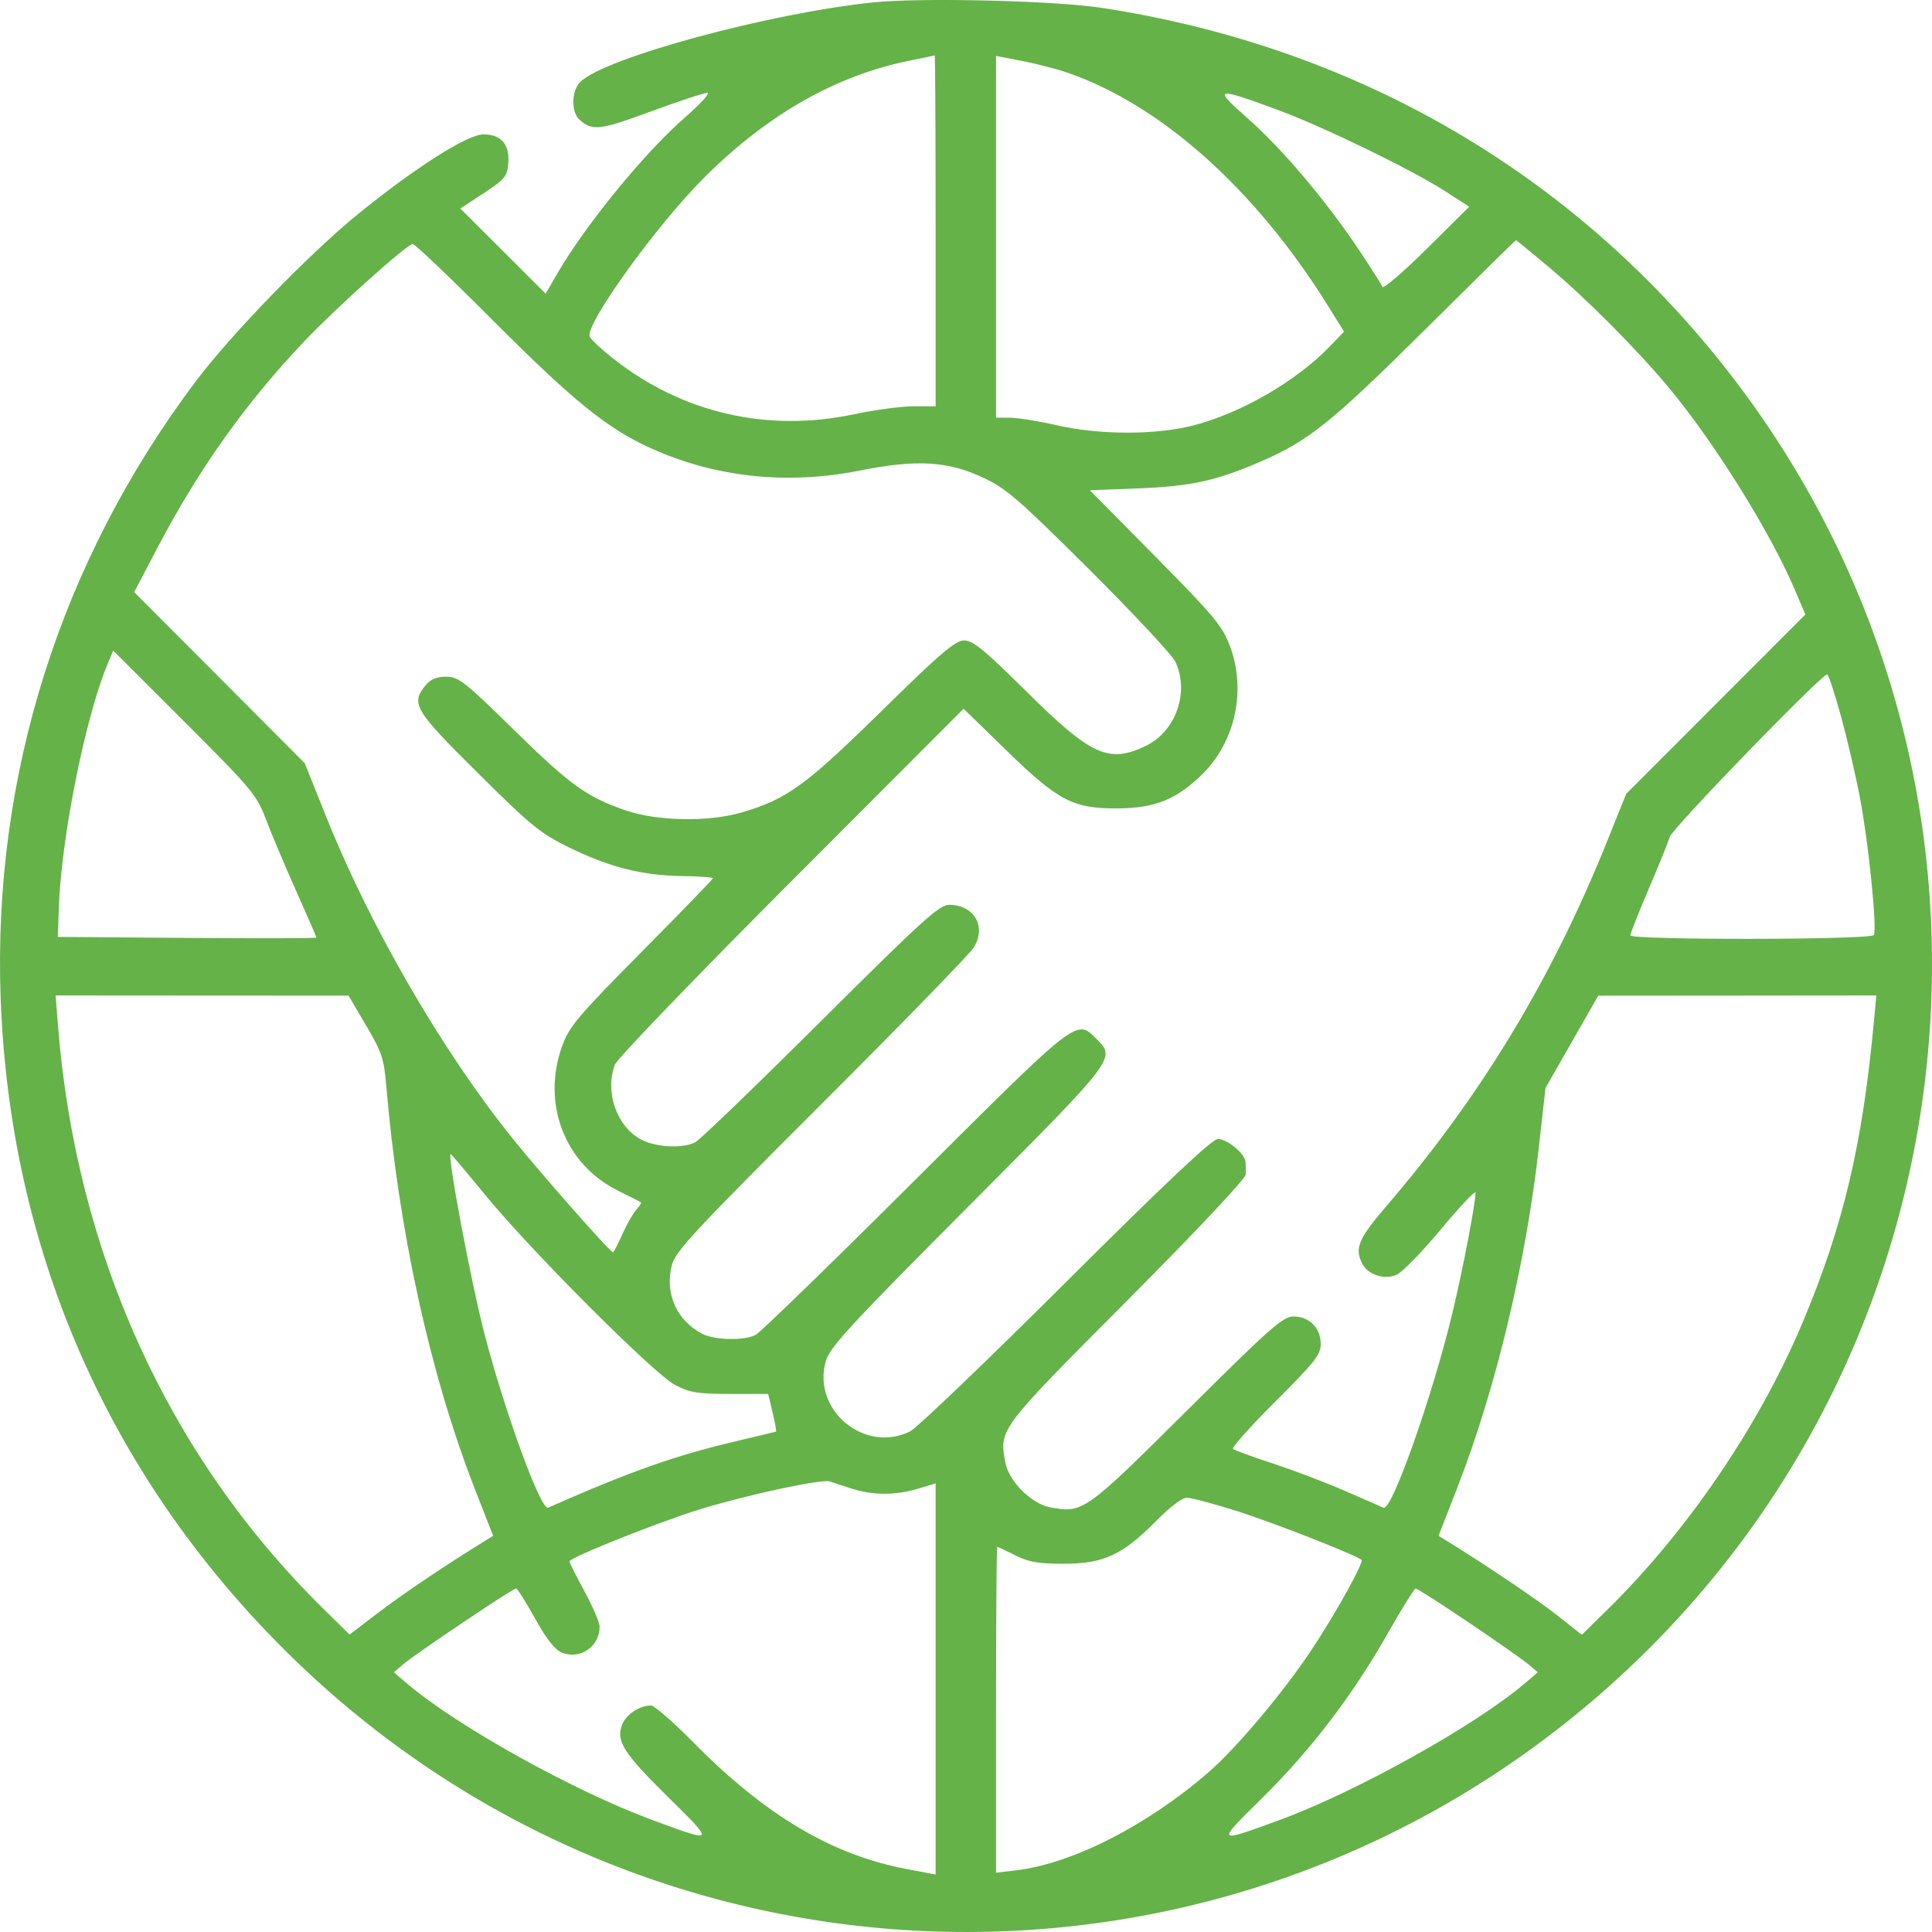 <svg width="56" height="56" viewBox="0 0 56 56" fill="none" xmlns="http://www.w3.org/2000/svg">
<path fill-rule="evenodd" clip-rule="evenodd" d="M25.314 0.069C22.305 0.378 17.517 1.678 16.82 2.375C16.557 2.638 16.549 3.258 16.806 3.478C17.18 3.8 17.386 3.776 18.857 3.234C19.669 2.935 20.41 2.691 20.502 2.691C20.594 2.691 20.309 3.006 19.867 3.392C18.668 4.438 16.959 6.532 16.122 7.982L15.816 8.512L14.58 7.278L13.343 6.045L14.021 5.6C14.636 5.195 14.702 5.115 14.733 4.733C14.778 4.188 14.526 3.895 14.013 3.895C13.556 3.895 12.093 4.82 10.431 6.161C9.012 7.305 6.709 9.676 5.662 11.069C1.753 16.276 -0.211 22.481 0.018 28.909C0.276 36.166 3.098 42.672 8.202 47.778C18.337 57.916 34.413 58.784 45.56 49.795C57.605 40.08 59.507 22.445 49.806 10.408C45.331 4.857 39.137 1.329 31.935 0.228C30.562 0.018 26.711 -0.074 25.314 0.069ZM27.12 6.686V11.777H26.481C26.129 11.777 25.353 11.88 24.757 12.007C22.242 12.54 19.784 11.974 17.785 10.402C17.435 10.128 17.124 9.837 17.093 9.755C16.957 9.4 19.047 6.503 20.433 5.126C22.256 3.314 24.237 2.189 26.354 1.76C26.745 1.681 27.078 1.612 27.093 1.606C27.107 1.601 27.12 3.887 27.12 6.686ZM30.895 2.091C33.623 3.013 36.38 5.471 38.49 8.861L38.958 9.613L38.538 10.048C37.571 11.051 35.964 11.979 34.587 12.332C33.489 12.613 31.866 12.609 30.622 12.324C30.11 12.207 29.507 12.11 29.281 12.108L28.871 12.105V6.863V1.621L29.61 1.764C30.016 1.842 30.594 1.989 30.895 2.091ZM37.046 3.189C38.352 3.671 40.928 4.923 41.884 5.539L42.586 5.992L41.352 7.215C40.674 7.888 40.097 8.382 40.071 8.315C40.045 8.247 39.731 7.754 39.374 7.22C38.426 5.803 37.157 4.304 36.159 3.425C35.145 2.532 35.216 2.513 37.046 3.189ZM44.926 7.769C45.995 8.668 47.462 10.144 48.366 11.23C49.695 12.826 51.314 15.423 52.028 17.104L52.329 17.812L49.732 20.411L47.136 23.01L46.589 24.372C44.984 28.368 42.926 31.77 40.178 34.969C39.368 35.913 39.253 36.192 39.493 36.639C39.662 36.955 40.118 37.101 40.476 36.952C40.638 36.886 41.219 36.29 41.769 35.629C42.319 34.968 42.769 34.491 42.769 34.569C42.768 34.879 42.41 36.753 42.114 37.995C41.54 40.407 40.344 43.805 40.104 43.703C40.035 43.674 39.535 43.456 38.993 43.218C38.452 42.981 37.516 42.625 36.914 42.427C36.312 42.229 35.784 42.036 35.74 41.998C35.696 41.96 36.25 41.339 36.971 40.62C38.112 39.482 38.282 39.265 38.282 38.954C38.282 38.493 37.952 38.159 37.496 38.159C37.186 38.159 36.837 38.467 34.404 40.886C31.447 43.827 31.388 43.869 30.436 43.69C29.897 43.589 29.242 42.934 29.141 42.395C28.959 41.422 28.941 41.445 32.655 37.715C34.647 35.714 36.099 34.172 36.106 34.048C36.114 33.931 36.111 33.761 36.101 33.67C36.073 33.427 35.569 33.014 35.299 33.014C35.135 33.014 33.793 34.279 30.9 37.161C28.61 39.443 26.579 41.388 26.387 41.485C25.065 42.151 23.522 40.864 23.939 39.445C24.055 39.048 24.657 38.396 28.06 34.979C32.377 30.645 32.349 30.681 31.776 30.108C31.197 29.529 31.268 29.474 26.521 34.206C24.112 36.608 22.033 38.627 21.901 38.694C21.568 38.864 20.71 38.846 20.357 38.662C19.61 38.273 19.266 37.496 19.474 36.669C19.572 36.278 20.13 35.678 23.796 32.017C26.111 29.705 28.104 27.657 28.224 27.466C28.603 26.859 28.239 26.227 27.51 26.227C27.227 26.227 26.724 26.683 23.786 29.608C21.918 31.468 20.282 33.044 20.151 33.111C19.786 33.297 19.008 33.256 18.582 33.03C17.875 32.653 17.527 31.656 17.823 30.859C17.886 30.689 20.186 28.299 22.934 25.547L27.931 20.543L29.14 21.721C30.665 23.209 31.095 23.436 32.373 23.432C33.481 23.429 34.12 23.17 34.871 22.419C35.813 21.477 36.126 19.999 35.651 18.728C35.432 18.144 35.193 17.857 33.498 16.141L31.591 14.211L32.994 14.156C34.518 14.097 35.245 13.938 36.532 13.383C37.93 12.779 38.579 12.259 41.292 9.568C42.736 8.135 43.928 6.962 43.941 6.961C43.954 6.961 44.397 7.324 44.926 7.769ZM14.317 9.317C16.613 11.618 17.604 12.42 18.851 12.986C20.727 13.837 22.807 14.061 24.923 13.639C26.572 13.311 27.466 13.363 28.5 13.846C29.164 14.156 29.531 14.474 31.577 16.512C32.855 17.785 33.975 18.984 34.067 19.177C34.484 20.056 34.086 21.197 33.215 21.618C32.141 22.139 31.631 21.906 29.746 20.038C28.536 18.838 28.201 18.564 27.948 18.564C27.69 18.564 27.27 18.922 25.545 20.616C23.335 22.785 22.808 23.166 21.484 23.553C20.537 23.829 19.059 23.803 18.15 23.494C17.009 23.105 16.538 22.766 14.888 21.147C13.463 19.749 13.291 19.615 12.931 19.615C12.651 19.615 12.477 19.688 12.332 19.868C11.902 20.399 12.009 20.579 13.851 22.406C15.401 23.944 15.668 24.161 16.505 24.569C17.675 25.138 18.61 25.375 19.76 25.392C20.257 25.399 20.663 25.429 20.663 25.457C20.663 25.485 19.734 26.445 18.598 27.591C16.761 29.444 16.506 29.745 16.299 30.308C15.69 31.969 16.361 33.736 17.895 34.503C18.244 34.677 18.549 34.832 18.574 34.847C18.599 34.861 18.539 34.962 18.442 35.069C18.344 35.177 18.161 35.498 18.036 35.782C17.91 36.066 17.79 36.298 17.768 36.298C17.686 36.298 15.66 34 14.826 32.959C12.788 30.416 10.713 26.825 9.436 23.627L8.834 22.122L6.362 19.642L3.889 17.163L4.57 15.867C5.769 13.583 7.133 11.668 8.83 9.883C9.773 8.892 11.796 7.078 11.964 7.073C12.025 7.071 13.084 8.081 14.317 9.317ZM7.714 23.763C7.874 24.185 8.268 25.117 8.589 25.835C8.91 26.553 9.172 27.157 9.172 27.177C9.172 27.198 7.486 27.202 5.424 27.186L1.676 27.157L1.707 26.281C1.776 24.276 2.477 20.782 3.116 19.252L3.281 18.857L5.352 20.927C7.316 22.89 7.438 23.036 7.714 23.763ZM53.367 20.78C53.552 21.458 53.801 22.529 53.919 23.162C54.167 24.477 54.413 26.942 54.314 27.103C54.227 27.244 47.256 27.252 47.256 27.112C47.256 27.057 47.495 26.454 47.787 25.771C48.079 25.088 48.355 24.407 48.4 24.256C48.473 24.008 52.794 19.549 52.96 19.549C52.999 19.549 53.182 20.103 53.367 20.78ZM10.612 29.724C11.063 30.489 11.13 30.688 11.194 31.446C11.546 35.644 12.466 39.835 13.762 43.155L14.294 44.517L14.059 44.662C12.966 45.333 11.711 46.177 10.993 46.723L10.132 47.378L9.369 46.627C4.88 42.211 2.196 36.304 1.679 29.702L1.612 28.854L5.857 28.857L10.103 28.859L10.612 29.724ZM54.318 29.593C53.985 33.188 53.426 35.544 52.236 38.365C50.989 41.32 48.92 44.363 46.617 46.631L45.85 47.386L45.158 46.837C44.587 46.384 43.006 45.318 41.932 44.661L41.697 44.517L42.236 43.134C43.346 40.295 44.228 36.618 44.601 33.287L44.797 31.536L45.561 30.199L46.326 28.861L50.356 28.858L54.386 28.854L54.318 29.593ZM14.057 34.628C15.383 36.248 18.953 39.822 19.569 40.145C19.992 40.366 20.217 40.403 21.164 40.403H22.266L22.394 40.942C22.464 41.238 22.51 41.487 22.495 41.495C22.481 41.503 21.976 41.624 21.375 41.765C19.581 42.185 18.312 42.632 15.886 43.701C15.682 43.791 14.652 40.986 14.054 38.706C13.661 37.207 12.953 33.452 13.064 33.452C13.081 33.452 13.528 33.981 14.057 34.628ZM24.702 43.153C25.318 43.346 25.964 43.345 26.61 43.15L27.12 42.997V48.665V54.334L26.285 54.176C24.117 53.767 22.185 52.62 20.099 50.505C19.517 49.916 18.965 49.434 18.872 49.434C18.545 49.434 18.16 49.685 18.039 49.975C17.841 50.454 18.063 50.807 19.374 52.099C20.731 53.437 20.737 53.428 18.912 52.755C16.623 51.91 13.253 50.036 11.799 48.799L11.416 48.473L11.69 48.238C12.034 47.943 14.866 46.04 14.959 46.042C14.996 46.043 15.243 46.434 15.507 46.911C15.832 47.498 16.082 47.817 16.28 47.899C16.811 48.119 17.38 47.731 17.38 47.149C17.38 47.029 17.184 46.57 16.944 46.129C16.704 45.689 16.507 45.297 16.506 45.259C16.504 45.15 19.061 44.128 20.281 43.751C21.644 43.33 23.836 42.859 24.056 42.941C24.146 42.974 24.437 43.07 24.702 43.153ZM35.853 43.799C36.919 44.137 39.331 45.083 39.464 45.215C39.536 45.288 38.699 46.795 38.01 47.831C37.193 49.059 35.838 50.669 35.036 51.365C33.251 52.914 31.078 54.021 29.448 54.213L28.871 54.281V49.559C28.871 46.961 28.886 44.836 28.905 44.836C28.924 44.836 29.158 44.947 29.425 45.081C29.814 45.277 30.096 45.326 30.841 45.326C31.991 45.326 32.549 45.066 33.518 44.079C33.91 43.68 34.264 43.413 34.403 43.413C34.53 43.413 35.183 43.587 35.853 43.799ZM42.566 47.025C43.37 47.566 44.151 48.114 44.301 48.241L44.574 48.473L44.191 48.799C42.758 50.019 39.287 51.951 37.078 52.758C35.233 53.433 35.241 53.443 36.595 52.107C38.005 50.715 39.203 49.144 40.231 47.335C40.634 46.627 40.995 46.046 41.034 46.044C41.073 46.042 41.762 46.483 42.566 47.025Z" fill="#65B249"/>
</svg>
